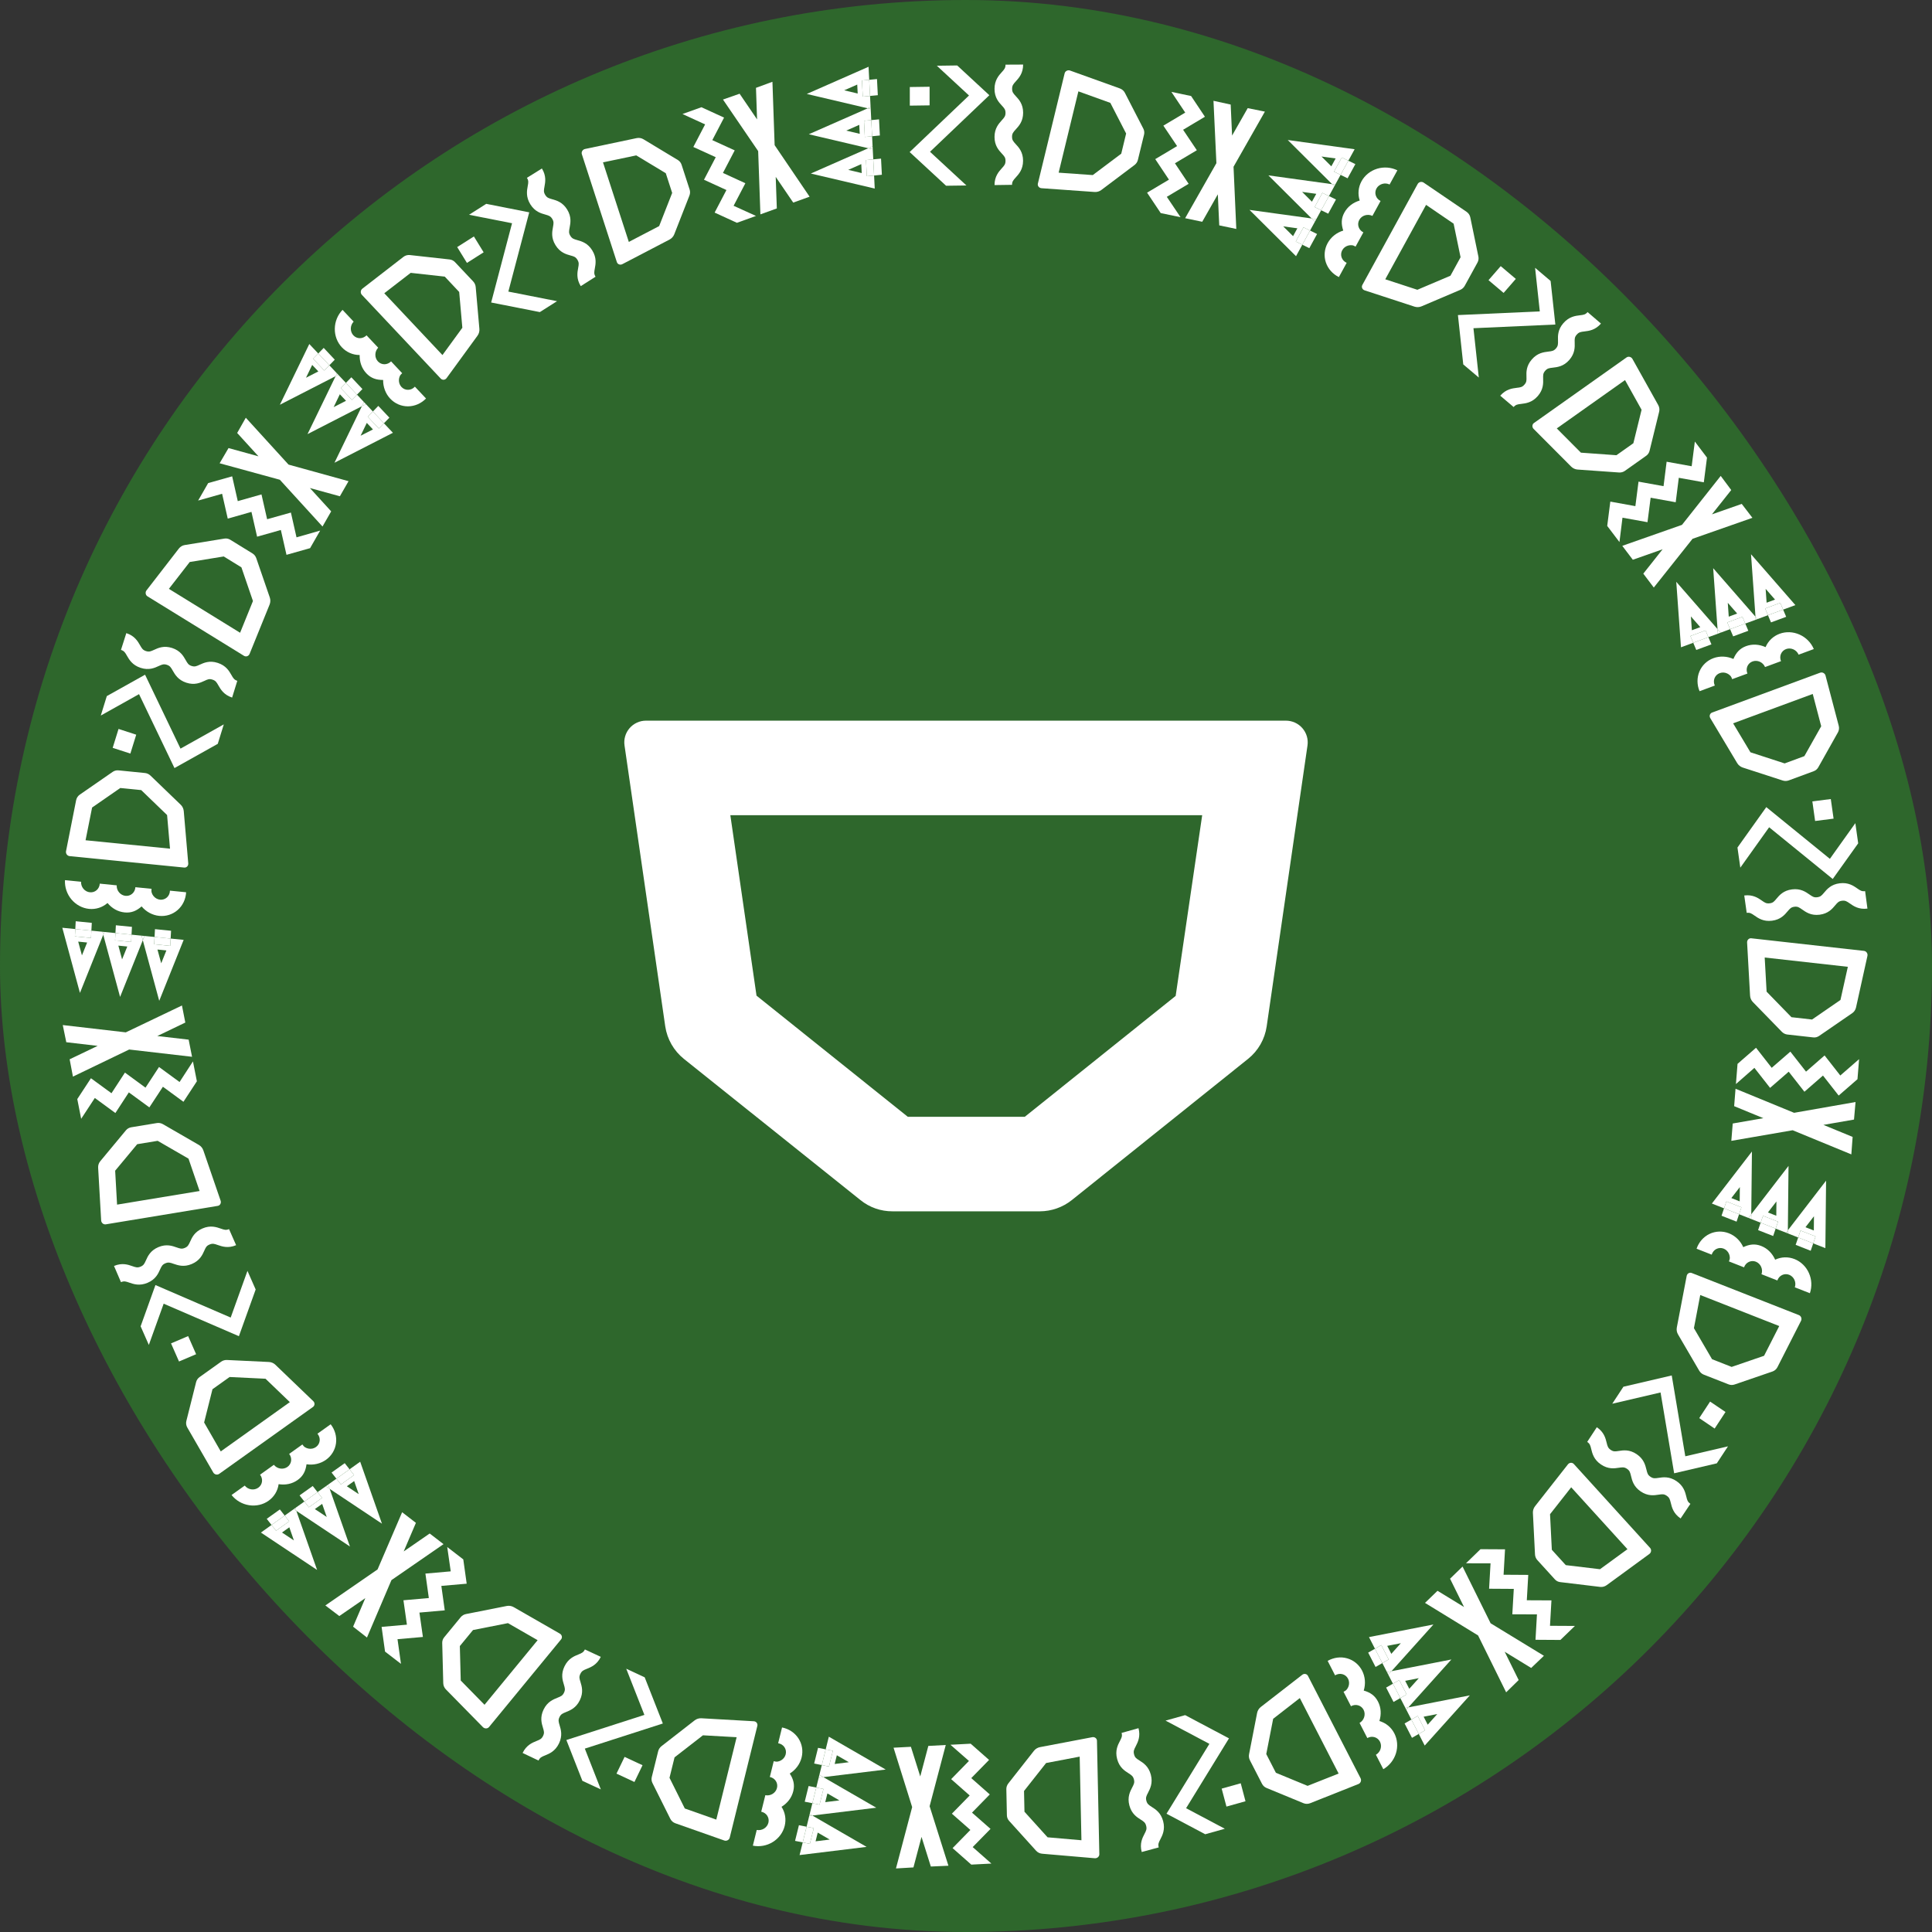 <?xml version="1.0" encoding="UTF-8"?> <svg xmlns="http://www.w3.org/2000/svg" width="84" height="84" viewBox="0 0 84 84" fill="none"><rect x="0" y="0" width="84" height="84" fill="#333333" stroke="none"/> <rect width="84" height="84" rx="42" fill="#2E672C"></rect> <path d="M43.015 4.14L41.617 2.846L40.732 2.858L42.131 4.152L39.55 6.611L41.134 8.076L42.019 8.064L40.435 6.599L43.015 4.14Z" fill="white"></path> <path d="M44.484 2.807C44.484 3.189 44.299 3.39 44.163 3.54C44.058 3.656 44.005 3.715 44.005 3.861C44.005 4.008 44.058 4.062 44.163 4.178C44.299 4.324 44.484 4.523 44.484 4.902C44.484 5.282 44.296 5.48 44.16 5.63C44.055 5.746 44.002 5.804 44.002 5.947C44.002 6.091 44.055 6.148 44.16 6.264C44.296 6.41 44.481 6.61 44.481 6.988C44.481 7.367 44.296 7.569 44.16 7.719C44.055 7.835 44.002 7.893 44.002 8.036L43.24 8.047C43.24 7.668 43.425 7.463 43.56 7.313C43.665 7.198 43.718 7.14 43.718 6.993C43.718 6.845 43.665 6.793 43.56 6.679C43.425 6.533 43.24 6.334 43.24 5.955C43.24 5.575 43.425 5.377 43.56 5.225C43.665 5.109 43.718 5.051 43.718 4.907C43.718 4.764 43.665 4.706 43.56 4.591C43.425 4.445 43.24 4.245 43.24 3.865C43.24 3.486 43.425 3.281 43.56 3.132C43.665 3.016 43.718 2.958 43.718 2.811L44.484 2.807Z" fill="white"></path> <path d="M39.557 3.784V4.593L40.417 4.581V3.772L39.557 3.784Z" fill="white"></path> <path d="M45.284 8.183L47.59 8.347C47.695 8.354 47.799 8.324 47.882 8.262L49.326 7.175C49.4 7.119 49.452 7.041 49.473 6.954L49.742 5.85C49.762 5.763 49.751 5.672 49.71 5.593L48.908 4.036C48.863 3.947 48.782 3.878 48.684 3.843L46.526 3.068C46.503 3.059 46.477 3.055 46.452 3.057C46.426 3.058 46.401 3.065 46.379 3.077C46.356 3.088 46.337 3.104 46.321 3.123C46.306 3.142 46.295 3.164 46.289 3.187L45.125 7.981C45.119 8.004 45.119 8.028 45.124 8.052C45.129 8.075 45.14 8.097 45.155 8.117C45.17 8.136 45.189 8.152 45.212 8.163C45.234 8.175 45.259 8.181 45.284 8.183ZM48.276 4.473L48.962 5.805L48.75 6.682L47.512 7.612L46.028 7.507L46.886 3.972L48.276 4.473Z" fill="white"></path> <path d="M51.68 7.992L51.084 7.099L52.036 6.532L51.439 5.642L52.388 5.076L51.787 4.175L50.93 3.995L51.532 4.896L50.581 5.463L51.178 6.352L50.228 6.918L50.824 7.811L49.873 8.377L50.466 9.264L51.328 9.444L50.731 8.558L51.68 7.992Z" fill="white"></path> <path d="M52.76 4.383L52.887 7.094L51.528 9.487L52.271 9.642L52.949 8.449L53.011 9.799L53.752 9.954L53.632 7.25L54.995 4.853L54.248 4.702L53.569 5.895L53.508 4.546L52.76 4.383Z" fill="white"></path> <path d="M59.332 12.624L61.502 13.333C61.601 13.365 61.71 13.36 61.806 13.319L63.484 12.605C63.571 12.569 63.642 12.505 63.685 12.425L64.239 11.414C64.282 11.334 64.296 11.244 64.278 11.156L63.926 9.45C63.906 9.352 63.847 9.266 63.762 9.208L61.898 7.94C61.878 7.926 61.854 7.916 61.829 7.912C61.804 7.907 61.779 7.908 61.754 7.913C61.73 7.919 61.706 7.93 61.686 7.945C61.666 7.959 61.65 7.978 61.638 8L59.233 12.389C59.221 12.41 59.215 12.434 59.213 12.458C59.212 12.482 59.216 12.506 59.225 12.528C59.235 12.55 59.249 12.57 59.267 12.587C59.286 12.603 59.308 12.616 59.332 12.624ZM63.201 9.725L63.503 11.185L63.063 11.988L61.624 12.599L60.229 12.143L62.003 8.907L63.201 9.725Z" fill="white"></path> <path d="M59.277 10.103L58.938 10.722C58.889 10.695 58.839 10.668 58.783 10.662C58.726 10.656 58.669 10.661 58.614 10.677C58.559 10.693 58.508 10.718 58.464 10.753C58.42 10.788 58.384 10.831 58.358 10.879C58.331 10.927 58.315 10.98 58.311 11.034C58.306 11.088 58.313 11.142 58.331 11.193C58.349 11.244 58.378 11.292 58.416 11.332C58.454 11.372 58.5 11.405 58.551 11.427L58.212 12.047C57.941 11.914 57.737 11.684 57.645 11.406C57.554 11.129 57.582 10.828 57.724 10.569C57.866 10.31 58.11 10.114 58.402 10.025C58.311 9.747 58.308 9.502 58.45 9.243C58.592 8.984 58.826 8.807 59.118 8.718C59.027 8.441 59.055 8.139 59.197 7.88C59.339 7.621 59.583 7.426 59.875 7.336C60.168 7.247 60.484 7.272 60.756 7.405L60.417 8.022C60.318 7.973 60.202 7.964 60.095 7.997C59.988 8.03 59.898 8.101 59.846 8.196C59.794 8.291 59.784 8.402 59.818 8.503C59.851 8.605 59.926 8.689 60.025 8.738L59.67 9.387C59.57 9.338 59.454 9.329 59.347 9.362C59.24 9.394 59.151 9.466 59.099 9.561C59.047 9.656 59.036 9.766 59.07 9.868C59.103 9.969 59.178 10.054 59.277 10.103Z" fill="white"></path> <path d="M57.495 8.385L57.158 9.001L57.443 9.141L57.781 8.525L57.495 8.385Z" fill="white"></path> <path d="M58.013 8.101L58.054 8.027L57.92 8.008L58.013 8.101Z" fill="white"></path> <path d="M57.17 9.639L57.232 9.527L57.029 9.499L57.17 9.639Z" fill="white"></path> <path d="M56.674 9.884L56.337 10.501L56.622 10.64L56.959 10.024L56.674 9.884Z" fill="white"></path> <path fill-rule="evenodd" clip-rule="evenodd" d="M56.407 9.926L56.22 10.268L55.793 9.842L56.407 9.926ZM56.349 11.139L56.622 10.64L56.927 10.79L57.264 10.174L56.959 10.024L57.17 9.639L57.029 9.499L57.232 9.527L57.443 9.141L57.748 9.291L58.086 8.674L57.781 8.525L58.013 8.101L57.92 8.008L58.054 8.027L58.286 7.603L58.591 7.752L58.929 7.136L58.624 6.987L58.897 6.489L55.989 6.087L57.92 8.008L55.147 7.625L57.029 9.499L54.325 9.125L56.349 11.139ZM58.624 6.987L58.339 6.847L58.001 7.463L58.286 7.603L58.624 6.987ZM57.781 8.525L57.495 8.385L57.158 9.001L57.443 9.141L57.781 8.525ZM56.959 10.024L56.622 10.64L56.337 10.501L56.674 9.884L56.959 10.024ZM57.229 8.427L57.041 8.769L56.614 8.343L57.229 8.427ZM57.884 7.231L58.071 6.889L57.457 6.805L57.884 7.231Z" fill="white"></path> <path d="M58.339 6.847L58.001 7.463L58.286 7.603L58.624 6.987L58.339 6.847Z" fill="white"></path> <path d="M67.624 14.11L67.418 12.216L66.743 11.644L66.948 13.539L63.388 13.699L63.62 15.844L64.296 16.415L64.063 14.27L67.624 14.11Z" fill="white"></path> <path d="M69.607 14.068C69.356 14.357 69.084 14.387 68.883 14.411C68.728 14.43 68.65 14.439 68.553 14.55C68.457 14.66 68.461 14.736 68.465 14.892C68.471 15.091 68.48 15.363 68.231 15.649C67.982 15.935 67.71 15.962 67.509 15.986C67.354 16.004 67.276 16.013 67.182 16.121C67.087 16.229 67.09 16.307 67.093 16.464C67.099 16.663 67.108 16.935 66.859 17.221C66.61 17.506 66.338 17.537 66.138 17.561C65.982 17.58 65.904 17.589 65.81 17.697L65.228 17.204C65.476 16.919 65.751 16.886 65.951 16.861C66.106 16.843 66.184 16.834 66.28 16.723C66.377 16.612 66.372 16.538 66.368 16.383C66.361 16.184 66.353 15.912 66.602 15.626C66.85 15.34 67.121 15.312 67.323 15.286C67.478 15.268 67.555 15.258 67.65 15.15C67.744 15.042 67.742 14.964 67.739 14.808C67.732 14.609 67.724 14.336 67.973 14.05C68.222 13.764 68.496 13.731 68.697 13.707C68.852 13.689 68.929 13.68 69.026 13.569L69.607 14.068Z" fill="white"></path> <path d="M65.249 11.571L64.718 12.181L65.374 12.736L65.905 12.126L65.249 11.571Z" fill="white"></path> <path d="M66.68 18.649L68.312 20.287C68.386 20.361 68.485 20.407 68.588 20.415L70.391 20.543C70.483 20.549 70.574 20.525 70.647 20.473L71.574 19.816C71.647 19.764 71.698 19.689 71.72 19.601L72.137 17.901C72.161 17.804 72.146 17.699 72.095 17.608L70.976 15.606C70.964 15.584 70.947 15.565 70.927 15.549C70.906 15.534 70.883 15.523 70.859 15.516C70.835 15.51 70.809 15.509 70.785 15.513C70.761 15.518 70.738 15.527 70.719 15.541L66.693 18.392C66.673 18.406 66.657 18.424 66.646 18.445C66.634 18.466 66.628 18.49 66.627 18.514C66.625 18.539 66.629 18.563 66.639 18.587C66.648 18.61 66.662 18.631 66.68 18.649ZM71.373 17.816L71.016 19.271L70.28 19.792L68.735 19.681L67.686 18.627L70.653 16.525L71.373 17.816Z" fill="white"></path> <path d="M71.63 22.704L71.767 21.64L72.857 21.837L72.991 20.774L74.079 20.97L74.217 19.896L73.689 19.198L73.551 20.272L72.462 20.075L72.328 21.138L71.24 20.941L71.103 22.006L70.014 21.809L69.879 22.866L70.411 23.568L70.543 22.508L71.63 22.704Z" fill="white"></path> <path d="M74.814 20.692L73.13 22.82L70.534 23.732L70.992 24.337L72.287 23.882L71.448 24.941L71.904 25.545L73.589 23.426L76.192 22.514L75.728 21.909L74.432 22.363L75.271 21.306L74.814 20.692Z" fill="white"></path> <path d="M74.36 31.222L75.532 33.182C75.586 33.271 75.671 33.338 75.77 33.371L77.505 33.934C77.594 33.964 77.689 33.962 77.774 33.93L78.856 33.531C78.941 33.5 79.011 33.44 79.055 33.363L79.909 31.844C79.958 31.758 79.971 31.654 79.945 31.555L79.371 29.374C79.365 29.35 79.354 29.327 79.338 29.307C79.322 29.288 79.303 29.271 79.28 29.259C79.258 29.247 79.234 29.24 79.209 29.238C79.184 29.236 79.159 29.24 79.136 29.248L74.44 30.98C74.417 30.988 74.397 31.002 74.38 31.019C74.363 31.036 74.351 31.057 74.343 31.08C74.335 31.103 74.333 31.128 74.336 31.152C74.339 31.176 74.347 31.2 74.36 31.222ZM79.183 31.576L78.451 32.875L77.593 33.192L76.106 32.708L75.353 31.449L78.815 30.172L79.183 31.576Z" fill="white"></path> <path d="M75.975 29.285L75.312 29.529C75.293 29.476 75.273 29.424 75.234 29.382C75.195 29.34 75.149 29.306 75.097 29.282C75.046 29.258 74.99 29.244 74.934 29.241C74.879 29.239 74.823 29.247 74.771 29.266C74.72 29.285 74.673 29.314 74.634 29.352C74.595 29.39 74.565 29.436 74.545 29.486C74.525 29.537 74.516 29.591 74.518 29.646C74.52 29.701 74.534 29.756 74.557 29.807L73.894 30.052C73.777 29.773 73.775 29.465 73.888 29.196C74.001 28.927 74.22 28.718 74.497 28.616C74.774 28.514 75.087 28.527 75.366 28.651C75.479 28.382 75.638 28.196 75.915 28.093C76.192 27.991 76.485 28.011 76.764 28.136C76.877 27.867 77.096 27.658 77.373 27.556C77.65 27.453 77.963 27.466 78.242 27.591C78.521 27.715 78.744 27.942 78.861 28.22L78.201 28.464C78.158 28.362 78.076 28.279 77.974 28.233C77.872 28.187 77.757 28.183 77.656 28.22C77.554 28.258 77.474 28.334 77.432 28.433C77.391 28.531 77.392 28.644 77.435 28.746L76.741 29.002C76.698 28.9 76.616 28.817 76.514 28.771C76.412 28.726 76.297 28.721 76.195 28.759C76.094 28.796 76.014 28.872 75.972 28.971C75.931 29.07 75.932 29.183 75.975 29.285Z" fill="white"></path> <path d="M75.758 26.819L75.099 27.062L75.222 27.355L75.882 27.112L75.758 26.819Z" fill="white"></path> <path d="M76.336 26.945L76.415 26.916L76.326 26.814L76.336 26.945Z" fill="white"></path> <path d="M74.69 27.552L74.81 27.507L74.676 27.353L74.69 27.552Z" fill="white"></path> <path d="M74.154 27.411L73.495 27.654L73.619 27.947L74.278 27.703L74.154 27.411Z" fill="white"></path> <path fill-rule="evenodd" clip-rule="evenodd" d="M73.925 27.267L73.56 27.402L73.517 26.801L73.925 27.267ZM73.086 28.143L73.619 27.947L73.751 28.259L74.41 28.016L74.278 27.703L74.69 27.552L74.676 27.353L74.81 27.507L75.222 27.355L75.355 27.668L76.014 27.425L75.882 27.112L76.336 26.945L76.326 26.814L76.415 26.916L76.868 26.748L77 27.061L77.66 26.818L77.528 26.505L78.06 26.309L76.131 24.097L76.326 26.814L74.486 24.704L74.676 27.353L72.881 25.296L73.086 28.143ZM77.528 26.505L77.404 26.212L76.745 26.456L76.868 26.748L77.528 26.505ZM75.882 27.112L75.758 26.819L75.099 27.062L75.222 27.355L75.882 27.112ZM74.278 27.703L73.619 27.947L73.495 27.654L74.154 27.411L74.278 27.703ZM75.529 26.676L75.163 26.811L75.121 26.209L75.529 26.676ZM76.809 26.204L77.175 26.069L76.767 25.602L76.809 26.204Z" fill="white"></path> <path d="M77.404 26.212L76.745 26.456L76.868 26.748L77.528 26.505L77.404 26.212Z" fill="white"></path> <path d="M79.684 38.217L80.791 36.666L80.667 35.789L79.56 37.341L76.795 35.092L75.542 36.849L75.666 37.724L76.919 35.968L79.684 38.217Z" fill="white"></path> <path d="M81.193 39.504C80.814 39.553 80.59 39.395 80.425 39.279C80.296 39.19 80.232 39.145 80.086 39.163C79.941 39.182 79.894 39.241 79.792 39.36C79.665 39.513 79.49 39.722 79.114 39.77C78.738 39.818 78.517 39.657 78.351 39.541C78.223 39.451 78.159 39.406 78.017 39.424C77.874 39.443 77.824 39.502 77.723 39.621C77.595 39.774 77.42 39.983 77.044 40.031C76.669 40.079 76.445 39.921 76.279 39.805C76.151 39.716 76.087 39.671 75.944 39.689L75.837 38.934C76.213 38.886 76.44 39.043 76.606 39.159C76.733 39.248 76.798 39.293 76.944 39.274C77.09 39.256 77.135 39.197 77.235 39.078C77.362 38.926 77.537 38.717 77.913 38.669C78.289 38.621 78.51 38.779 78.677 38.895C78.806 38.984 78.87 39.029 79.012 39.01C79.155 38.992 79.205 38.933 79.306 38.814C79.434 38.661 79.609 38.452 79.985 38.404C80.362 38.356 80.588 38.514 80.754 38.63C80.882 38.719 80.946 38.764 81.092 38.745L81.193 39.504Z" fill="white"></path> <path d="M79.6 34.741L78.798 34.843L78.918 35.695L79.721 35.593L79.6 34.741Z" fill="white"></path> <path d="M75.961 40.979L76.09 43.287C76.096 43.392 76.139 43.492 76.211 43.566L77.472 44.861C77.537 44.927 77.621 44.969 77.71 44.979L78.84 45.105C78.928 45.115 79.017 45.092 79.091 45.041L80.533 44.049C80.616 43.993 80.674 43.904 80.697 43.802L81.192 41.564C81.198 41.539 81.198 41.513 81.194 41.488C81.189 41.463 81.179 41.44 81.165 41.419C81.151 41.398 81.133 41.38 81.112 41.367C81.091 41.354 81.068 41.346 81.044 41.343L76.141 40.795C76.118 40.792 76.094 40.795 76.071 40.803C76.048 40.812 76.028 40.825 76.011 40.842C75.993 40.86 75.98 40.881 75.972 40.904C75.963 40.928 75.959 40.953 75.961 40.979ZM80.02 43.477L78.785 44.327L77.889 44.226L76.809 43.116L76.726 41.631L80.341 42.035L80.02 43.477Z" fill="white"></path> <path d="M76.96 47.299L77.77 46.595L78.453 47.467L79.26 46.763L79.942 47.633L80.76 46.922L80.83 46.05L80.013 46.761L79.33 45.889L78.523 46.593L77.841 45.723L77.031 46.427L76.349 45.555L75.545 46.255L75.475 47.133L76.278 46.429L76.96 47.299Z" fill="white"></path> <path d="M80.676 47.914L78.004 48.383L75.458 47.337L75.398 48.094L76.667 48.616L75.336 48.848L75.275 49.602L77.942 49.141L80.493 50.191L80.549 49.431L79.279 48.908L80.609 48.677L80.676 47.914Z" fill="white"></path> <path d="M73.334 55.475L72.905 57.718C72.886 57.82 72.904 57.927 72.957 58.017L73.877 59.592C73.924 59.673 73.996 59.736 74.081 59.769L75.155 60.19C75.239 60.223 75.331 60.225 75.415 60.196L77.063 59.631C77.157 59.599 77.236 59.53 77.282 59.438L78.305 57.428C78.316 57.406 78.323 57.382 78.324 57.357C78.325 57.331 78.322 57.306 78.313 57.282C78.304 57.258 78.29 57.237 78.273 57.219C78.256 57.201 78.235 57.187 78.212 57.178L73.554 55.348C73.531 55.339 73.507 55.335 73.483 55.337C73.459 55.339 73.436 55.346 73.415 55.358C73.394 55.37 73.376 55.387 73.362 55.407C73.348 55.427 73.338 55.45 73.334 55.475ZM76.699 58.947L75.289 59.431L74.437 59.096L73.649 57.746L73.924 56.305L77.358 57.654L76.699 58.947Z" fill="white"></path> <path d="M75.828 55.102L75.171 54.844C75.191 54.792 75.211 54.74 75.21 54.683C75.209 54.626 75.196 54.569 75.174 54.517C75.152 54.465 75.119 54.418 75.079 54.378C75.04 54.339 74.993 54.308 74.941 54.288C74.89 54.268 74.836 54.259 74.782 54.261C74.728 54.264 74.675 54.278 74.626 54.302C74.578 54.326 74.534 54.361 74.499 54.404C74.464 54.446 74.438 54.496 74.422 54.55L73.764 54.292C73.862 54.006 74.064 53.774 74.328 53.648C74.591 53.523 74.894 53.513 75.169 53.621C75.444 53.729 75.669 53.946 75.794 54.224C76.058 54.099 76.3 54.065 76.575 54.173C76.85 54.281 77.055 54.491 77.181 54.769C77.444 54.644 77.747 54.634 78.022 54.742C78.297 54.85 78.522 55.067 78.647 55.346C78.773 55.624 78.788 55.941 78.691 56.227L78.036 55.97C78.072 55.865 78.066 55.749 78.02 55.647C77.974 55.545 77.891 55.465 77.791 55.426C77.69 55.386 77.579 55.39 77.483 55.436C77.386 55.482 77.312 55.567 77.276 55.672L76.587 55.401C76.623 55.296 76.617 55.18 76.571 55.078C76.525 54.976 76.443 54.896 76.342 54.856C76.242 54.817 76.131 54.821 76.034 54.867C75.938 54.913 75.863 54.998 75.828 55.102Z" fill="white"></path> <path d="M77.306 53.117L76.652 52.861L76.549 53.161L77.203 53.418L77.306 53.117Z" fill="white"></path> <path d="M77.653 53.595L77.732 53.626L77.733 53.492L77.653 53.595Z" fill="white"></path> <path d="M76.021 52.954L76.14 53.001L76.142 52.796L76.021 52.954Z" fill="white"></path> <path d="M75.715 52.492L75.061 52.236L74.958 52.536L75.612 52.793L75.715 52.492Z" fill="white"></path> <path fill-rule="evenodd" clip-rule="evenodd" d="M75.639 52.233L75.276 52.09L75.645 51.613L75.639 52.233ZM74.429 52.328L74.958 52.536L74.849 52.858L75.503 53.115L75.612 52.793L76.021 52.954L76.142 52.796L76.14 53.001L76.549 53.161L76.439 53.483L77.094 53.74L77.203 53.418L77.653 53.595L77.733 53.492L77.732 53.626L78.182 53.803L78.072 54.124L78.726 54.381L78.836 54.06L79.364 54.267L79.395 51.333L77.733 53.492L77.762 50.691L76.142 52.796L76.171 50.066L74.429 52.328ZM78.836 54.06L78.938 53.759L78.284 53.502L78.182 53.803L78.836 54.06ZM77.203 53.418L77.306 53.117L76.652 52.861L76.549 53.161L77.203 53.418ZM75.612 52.793L74.958 52.536L75.061 52.236L75.715 52.492L75.612 52.793ZM77.23 52.858L76.867 52.715L77.236 52.238L77.23 52.858ZM78.499 53.357L78.862 53.499L78.868 52.88L78.499 53.357Z" fill="white"></path> <path d="M78.938 53.759L78.284 53.502L78.182 53.803L78.836 54.06L78.938 53.759Z" fill="white"></path> <path d="M72.789 64.056L74.644 63.623L75.13 62.884L73.274 63.317L72.684 59.802L70.583 60.293L70.098 61.032L72.198 60.542L72.789 64.056Z" fill="white"></path> <path d="M73.07 66.02C72.754 65.805 72.691 65.539 72.643 65.343C72.605 65.191 72.587 65.115 72.465 65.032C72.344 64.95 72.269 64.964 72.115 64.986C71.918 65.016 71.649 65.058 71.335 64.846C71.021 64.633 70.961 64.366 70.913 64.17C70.876 64.018 70.858 63.942 70.739 63.861C70.62 63.781 70.543 63.793 70.388 63.815C70.192 63.845 69.922 63.886 69.609 63.674C69.295 63.462 69.231 63.196 69.183 62.999C69.146 62.847 69.127 62.771 69.009 62.691L69.427 62.053C69.741 62.265 69.807 62.533 69.855 62.73C69.892 62.881 69.911 62.957 70.033 63.04C70.155 63.122 70.228 63.108 70.38 63.085C70.577 63.054 70.846 63.013 71.16 63.225C71.474 63.438 71.535 63.703 71.585 63.9C71.622 64.052 71.641 64.128 71.76 64.208C71.879 64.289 71.956 64.278 72.11 64.255C72.307 64.225 72.577 64.184 72.891 64.396C73.205 64.609 73.271 64.877 73.319 65.073C73.355 65.225 73.374 65.3 73.496 65.383L73.07 66.02Z" fill="white"></path> <path d="M75.022 61.391L74.352 60.938L73.88 61.657L74.55 62.111L75.022 61.391Z" fill="white"></path> <path d="M68.169 63.67L66.741 65.488C66.676 65.571 66.643 65.674 66.648 65.778L66.739 67.582C66.744 67.675 66.779 67.762 66.839 67.828L67.604 68.669C67.664 68.735 67.745 68.777 67.834 68.787L69.573 68.996C69.672 69.008 69.775 68.98 69.859 68.918L71.71 67.565C71.73 67.55 71.747 67.531 71.76 67.51C71.773 67.488 71.782 67.463 71.785 67.438C71.788 67.413 71.786 67.388 71.779 67.365C71.772 67.341 71.76 67.32 71.744 67.302L68.426 63.651C68.409 63.634 68.389 63.62 68.367 63.611C68.345 63.602 68.321 63.599 68.296 63.6C68.272 63.602 68.248 63.609 68.226 63.621C68.204 63.633 68.185 63.65 68.169 63.67ZM69.565 68.227L68.077 68.049L67.471 67.382L67.393 65.835L68.313 64.665L70.759 67.356L69.565 68.227Z" fill="white"></path> <path d="M64.743 69.075L65.817 69.082L65.753 70.187L66.824 70.191L66.761 71.295L67.844 71.302L68.474 70.693L67.391 70.687L67.454 69.582L66.383 69.577L66.446 68.474L65.373 68.467L65.436 67.362L64.37 67.356L63.738 67.969L64.806 67.971L64.743 69.075Z" fill="white"></path> <path d="M67.127 71.991L64.81 70.578L63.59 68.111L63.046 68.639L63.654 69.87L62.501 69.165L61.957 69.691L64.264 71.106L65.485 73.579L66.029 73.046L65.421 71.815L66.573 72.52L67.127 71.991Z" fill="white"></path> <path d="M56.62 72.817L54.816 74.217C54.734 74.281 54.677 74.374 54.657 74.476L54.308 76.266C54.289 76.358 54.302 76.453 54.344 76.534L54.871 77.559C54.913 77.639 54.981 77.702 55.063 77.736L56.673 78.4C56.766 78.438 56.87 78.438 56.965 78.4L59.061 77.567C59.084 77.558 59.105 77.544 59.123 77.526C59.14 77.508 59.154 77.486 59.163 77.463C59.172 77.439 59.176 77.414 59.175 77.389C59.174 77.364 59.168 77.34 59.157 77.318L56.869 72.867C56.858 72.845 56.842 72.826 56.823 72.811C56.804 72.797 56.782 72.787 56.758 72.782C56.734 72.777 56.71 72.778 56.686 72.784C56.662 72.79 56.639 72.801 56.62 72.817ZM56.852 77.646L55.474 77.078L55.055 76.264L55.355 74.73L56.514 73.829L58.201 77.111L56.852 77.646Z" fill="white"></path> <path d="M58.738 74.184L58.415 73.556C58.465 73.531 58.515 73.504 58.551 73.461C58.588 73.418 58.616 73.367 58.634 73.313C58.651 73.259 58.659 73.202 58.655 73.147C58.651 73.091 58.636 73.037 58.611 72.988C58.585 72.939 58.551 72.896 58.508 72.862C58.466 72.828 58.417 72.803 58.365 72.79C58.312 72.776 58.257 72.773 58.202 72.782C58.148 72.791 58.095 72.811 58.047 72.841L57.724 72.212C57.987 72.062 58.292 72.022 58.573 72.102C58.853 72.181 59.087 72.374 59.222 72.637C59.357 72.899 59.383 73.211 59.293 73.503C59.574 73.583 59.778 73.718 59.913 73.981C60.048 74.244 60.064 74.536 59.974 74.828C60.255 74.908 60.488 75.1 60.623 75.363C60.758 75.626 60.784 75.938 60.694 76.23C60.604 76.522 60.406 76.77 60.144 76.921L59.822 76.294C59.918 76.239 59.991 76.148 60.024 76.041C60.057 75.934 60.047 75.82 59.998 75.724C59.948 75.628 59.863 75.557 59.76 75.528C59.657 75.499 59.545 75.513 59.449 75.568L59.111 74.91C59.207 74.855 59.279 74.764 59.312 74.657C59.345 74.55 59.336 74.436 59.287 74.34C59.237 74.243 59.151 74.173 59.049 74.144C58.946 74.115 58.834 74.129 58.738 74.184Z" fill="white"></path> <path d="M61.159 73.671L60.837 73.046L60.562 73.204L60.883 73.829L61.159 73.671Z" fill="white"></path> <path d="M61.104 74.259L61.143 74.334L61.233 74.234L61.104 74.259Z" fill="white"></path> <path d="M60.303 72.699L60.361 72.813L60.498 72.661L60.303 72.699Z" fill="white"></path> <path d="M60.377 72.15L60.056 71.526L59.781 71.684L60.102 72.308L60.377 72.15Z" fill="white"></path> <path fill-rule="evenodd" clip-rule="evenodd" d="M60.492 71.906L60.314 71.559L60.906 71.444L60.492 71.906ZM59.521 71.178L59.781 71.684L59.486 71.853L59.807 72.477L60.102 72.308L60.303 72.699L60.498 72.661L60.361 72.813L60.562 73.204L60.267 73.373L60.588 73.998L60.883 73.829L61.104 74.259L61.233 74.234L61.143 74.334L61.364 74.764L61.069 74.933L61.39 75.558L61.685 75.389L61.944 75.894L63.906 73.711L61.233 74.234L63.104 72.151L60.498 72.661L62.323 70.63L59.521 71.178ZM61.685 75.389L61.961 75.231L61.639 74.606L61.364 74.764L61.685 75.389ZM60.883 73.829L61.159 73.671L60.837 73.046L60.562 73.204L60.883 73.829ZM60.102 72.308L59.781 71.684L60.056 71.526L60.377 72.15L60.102 72.308ZM61.273 73.426L61.095 73.079L61.687 72.964L61.273 73.426ZM61.897 74.639L62.075 74.986L62.489 74.524L61.897 74.639Z" fill="white"></path> <path d="M61.961 75.231L61.639 74.606L61.364 74.764L61.685 75.389L61.961 75.231Z" fill="white"></path> <path d="M50.718 78.857L52.401 79.75L53.253 79.511L51.569 78.618L53.434 75.581L51.528 74.571L50.676 74.809L52.582 75.82L50.718 78.857Z" fill="white"></path> <path d="M49.64 80.522C49.542 80.153 49.669 79.91 49.762 79.731C49.834 79.592 49.87 79.522 49.832 79.38C49.795 79.239 49.73 79.2 49.599 79.115C49.43 79.008 49.2 78.863 49.103 78.496C49.006 78.13 49.136 77.89 49.229 77.71C49.301 77.572 49.337 77.502 49.3 77.363C49.264 77.225 49.198 77.183 49.067 77.098C48.898 76.991 48.668 76.845 48.571 76.479C48.474 76.113 48.601 75.871 48.694 75.691C48.766 75.552 48.802 75.482 48.765 75.344L49.5 75.138C49.597 75.504 49.47 75.75 49.378 75.929C49.306 76.068 49.27 76.137 49.308 76.28C49.346 76.422 49.41 76.46 49.54 76.542C49.709 76.649 49.939 76.794 50.036 77.161C50.133 77.527 50.005 77.767 49.913 77.948C49.841 78.087 49.805 78.157 49.842 78.296C49.879 78.434 49.944 78.476 50.075 78.561C50.244 78.668 50.474 78.814 50.571 79.18C50.668 79.547 50.542 79.792 50.449 79.972C50.377 80.11 50.341 80.18 50.379 80.322L49.64 80.522Z" fill="white"></path> <path d="M54.152 78.315L53.945 77.534L53.116 77.766L53.324 78.547L54.152 78.315Z" fill="white"></path> <path d="M47.489 75.53L45.218 75.962C45.114 75.982 45.021 76.038 44.957 76.119L43.84 77.54C43.783 77.613 43.752 77.702 43.754 77.791L43.778 78.927C43.78 79.017 43.814 79.102 43.874 79.168L45.048 80.467C45.115 80.542 45.21 80.588 45.314 80.597L47.598 80.793C47.623 80.795 47.649 80.792 47.673 80.784C47.697 80.776 47.72 80.764 47.739 80.747C47.757 80.73 47.772 80.71 47.782 80.688C47.793 80.665 47.798 80.641 47.797 80.617L47.694 75.685C47.694 75.661 47.688 75.637 47.677 75.616C47.666 75.595 47.65 75.576 47.631 75.561C47.611 75.547 47.588 75.536 47.564 75.531C47.539 75.525 47.514 75.525 47.489 75.53ZM45.547 79.883L44.542 78.771L44.523 77.869L45.482 76.653L46.943 76.375L47.019 80.011L45.547 79.883Z" fill="white"></path> <path d="M41.355 77.354L42.16 78.064L41.386 78.856L42.19 79.563L41.417 80.353L42.23 81.07L43.104 81.025L42.291 80.308L43.066 79.517L42.261 78.81L43.034 78.019L42.229 77.309L43.003 76.518L42.203 75.813L41.324 75.859L42.128 76.563L41.355 77.354Z" fill="white"></path> <path d="M41.236 81.119L40.418 78.531L41.12 75.869L40.362 75.91L40.011 77.237L39.605 75.948L38.85 75.987L39.659 78.57L38.955 81.237L39.715 81.192L40.066 79.865L40.471 81.153L41.236 81.119Z" fill="white"></path> <path d="M32.773 74.837L30.492 74.707C30.389 74.702 30.285 74.734 30.203 74.798L28.763 75.918C28.689 75.975 28.636 76.055 28.615 76.144L28.338 77.263C28.317 77.351 28.327 77.442 28.367 77.522L29.145 79.081C29.189 79.17 29.267 79.239 29.364 79.273L31.491 80.022C31.515 80.03 31.54 80.033 31.565 80.031C31.59 80.029 31.615 80.022 31.637 80.01C31.66 79.998 31.679 79.982 31.695 79.963C31.71 79.943 31.722 79.921 31.727 79.897L32.928 75.038C32.934 75.014 32.934 74.99 32.929 74.966C32.924 74.943 32.914 74.921 32.9 74.902C32.885 74.882 32.866 74.867 32.844 74.856C32.822 74.844 32.798 74.838 32.773 74.837ZM29.774 78.63L29.109 77.296L29.328 76.407L30.563 75.448L32.028 75.531L31.143 79.113L29.774 78.63Z" fill="white"></path> <path d="M33.471 77.26L33.64 76.574C33.695 76.587 33.749 76.6 33.805 76.592C33.861 76.583 33.916 76.564 33.965 76.534C34.014 76.505 34.056 76.467 34.09 76.422C34.124 76.378 34.148 76.327 34.161 76.274C34.174 76.22 34.176 76.165 34.167 76.112C34.157 76.058 34.136 76.008 34.106 75.963C34.075 75.918 34.035 75.88 33.988 75.851C33.941 75.822 33.889 75.802 33.833 75.793L34.002 75.107C34.299 75.166 34.555 75.337 34.714 75.581C34.874 75.826 34.924 76.124 34.853 76.411C34.782 76.698 34.596 76.95 34.337 77.111C34.496 77.355 34.561 77.591 34.49 77.878C34.419 78.165 34.239 78.396 33.979 78.557C34.139 78.802 34.188 79.1 34.117 79.387C34.047 79.674 33.861 79.925 33.601 80.087C33.342 80.248 33.029 80.305 32.733 80.246L32.902 79.563C33.01 79.584 33.125 79.563 33.22 79.504C33.315 79.445 33.383 79.353 33.409 79.248C33.435 79.143 33.417 79.034 33.358 78.944C33.3 78.854 33.206 78.792 33.097 78.77L33.275 78.052C33.383 78.074 33.498 78.053 33.593 77.994C33.688 77.935 33.756 77.842 33.782 77.737C33.808 77.632 33.79 77.523 33.731 77.433C33.673 77.344 33.579 77.281 33.471 77.26Z" fill="white"></path> <path d="M35.633 78.463L35.802 77.781L35.49 77.719L35.321 78.401L35.633 78.463Z" fill="white"></path> <path d="M35.205 78.871L35.185 78.953L35.319 78.936L35.205 78.871Z" fill="white"></path> <path d="M35.626 77.168L35.595 77.292L35.798 77.267L35.626 77.168Z" fill="white"></path> <path d="M36.043 76.804L36.212 76.121L35.9 76.059L35.731 76.742L36.043 76.804Z" fill="white"></path> <path fill-rule="evenodd" clip-rule="evenodd" d="M36.29 76.695L36.384 76.316L36.906 76.618L36.29 76.695ZM36.036 75.508L35.9 76.059L35.567 75.993L35.398 76.675L35.731 76.742L35.626 77.168L35.798 77.267L35.595 77.292L35.49 77.719L35.157 77.653L34.988 78.335L35.321 78.401L35.205 78.871L35.319 78.936L35.185 78.953L35.069 79.422L34.736 79.356L34.568 80.038L34.901 80.104L34.764 80.655L37.678 80.299L35.319 78.936L38.098 78.596L35.798 77.267L38.508 76.936L36.036 75.508ZM34.901 80.104L35.212 80.166L35.381 79.484L35.069 79.422L34.901 80.104ZM35.321 78.401L35.633 78.463L35.802 77.781L35.49 77.719L35.321 78.401ZM35.731 76.742L35.9 76.059L36.212 76.121L36.043 76.804L35.731 76.742ZM35.88 78.354L35.974 77.975L36.495 78.278L35.88 78.354ZM35.553 79.678L35.46 80.057L36.075 79.981L35.553 79.678Z" fill="white"></path> <path d="M35.212 80.166L35.381 79.484L35.069 79.422L34.901 80.104L35.212 80.166Z" fill="white"></path> <path d="M24.625 75.653L25.321 77.427L26.123 77.8L25.427 76.027L28.819 74.935L28.03 72.927L27.228 72.553L28.017 74.561L24.625 75.653Z" fill="white"></path> <path d="M22.722 76.216C22.889 75.871 23.143 75.77 23.33 75.694C23.475 75.635 23.548 75.606 23.612 75.474C23.676 75.342 23.651 75.27 23.607 75.12C23.549 74.93 23.469 74.67 23.634 74.328C23.799 73.987 24.054 73.889 24.241 73.813C24.386 73.755 24.459 73.726 24.521 73.597C24.584 73.467 24.561 73.393 24.517 73.243C24.458 73.052 24.378 72.792 24.543 72.451C24.708 72.11 24.962 72.008 25.149 71.933C25.294 71.874 25.367 71.844 25.43 71.715L26.121 72.037C25.957 72.378 25.701 72.483 25.513 72.558C25.369 72.617 25.296 72.646 25.232 72.779C25.168 72.912 25.192 72.982 25.238 73.129C25.296 73.32 25.376 73.58 25.211 73.921C25.047 74.263 24.793 74.362 24.605 74.439C24.46 74.498 24.388 74.528 24.326 74.657C24.263 74.786 24.285 74.86 24.33 75.01C24.388 75.201 24.468 75.461 24.303 75.803C24.138 76.144 23.883 76.248 23.695 76.324C23.55 76.382 23.478 76.412 23.414 76.545L22.722 76.216Z" fill="white"></path> <path d="M27.584 77.478L27.936 76.749L27.156 76.386L26.804 77.114L27.584 77.478Z" fill="white"></path> <path d="M24.339 71.026L22.334 69.875C22.243 69.823 22.136 69.805 22.034 69.825L20.261 70.176C20.17 70.194 20.09 70.242 20.032 70.311L19.311 71.189C19.254 71.258 19.225 71.344 19.227 71.434L19.272 73.184C19.275 73.285 19.317 73.382 19.39 73.456L20.996 75.092C21.014 75.11 21.035 75.125 21.059 75.134C21.082 75.144 21.108 75.149 21.133 75.148C21.158 75.148 21.183 75.142 21.205 75.132C21.227 75.121 21.247 75.106 21.262 75.088L24.395 71.277C24.41 71.259 24.421 71.237 24.426 71.213C24.432 71.19 24.432 71.166 24.427 71.142C24.421 71.118 24.411 71.095 24.396 71.075C24.381 71.055 24.361 71.038 24.339 71.026ZM20.032 73.066L19.993 71.568L20.566 70.871L22.085 70.571L23.375 71.312L21.066 74.121L20.032 73.066Z" fill="white"></path> <path d="M18.496 68.417L18.645 69.48L17.541 69.577L17.692 70.638L16.591 70.734L16.741 71.808L17.434 72.342L17.283 71.269L18.387 71.172L18.236 70.112L19.337 70.015L19.189 68.952L20.291 68.856L20.143 67.8L19.445 67.262L19.597 68.32L18.496 68.417Z" fill="white"></path> <path d="M15.955 71.197L17.019 68.701L19.284 67.137L18.682 66.674L17.552 67.454L18.083 66.211L17.484 65.749L16.416 68.236L14.146 69.802L14.753 70.263L15.883 69.484L15.352 70.725L15.955 71.197Z" fill="white"></path> <path d="M13.62 60.919L11.973 59.337C11.898 59.265 11.798 59.222 11.694 59.217L9.872 59.13C9.778 59.125 9.687 59.152 9.613 59.205L8.674 59.875C8.601 59.928 8.549 60.004 8.527 60.09L8.103 61.779C8.078 61.876 8.093 61.98 8.145 62.069L9.272 64.021C9.284 64.043 9.301 64.062 9.322 64.076C9.342 64.091 9.365 64.102 9.39 64.108C9.415 64.113 9.44 64.114 9.465 64.109C9.489 64.104 9.512 64.094 9.532 64.08L13.606 61.173C13.626 61.159 13.643 61.141 13.654 61.12C13.666 61.099 13.672 61.075 13.674 61.051C13.675 61.027 13.671 61.003 13.662 60.98C13.652 60.957 13.638 60.937 13.62 60.919ZM8.875 61.847L9.238 60.401L9.983 59.87L11.544 59.945L12.602 60.962L9.598 63.105L8.875 61.847Z" fill="white"></path> <path d="M12.572 63.213L13.147 62.803C13.18 62.849 13.213 62.894 13.261 62.924C13.31 62.954 13.363 62.974 13.419 62.984C13.476 62.994 13.533 62.993 13.587 62.981C13.642 62.969 13.693 62.946 13.738 62.914C13.783 62.882 13.82 62.842 13.848 62.795C13.875 62.748 13.893 62.696 13.899 62.642C13.905 62.588 13.899 62.533 13.883 62.481C13.866 62.428 13.839 62.379 13.802 62.336L14.377 61.925C14.564 62.163 14.647 62.459 14.609 62.749C14.571 63.038 14.414 63.297 14.174 63.469C13.933 63.64 13.629 63.71 13.327 63.664C13.288 63.953 13.184 64.175 12.944 64.346C12.703 64.518 12.416 64.576 12.114 64.529C12.076 64.819 11.919 65.078 11.678 65.249C11.438 65.421 11.133 65.491 10.831 65.444C10.529 65.397 10.255 65.238 10.068 65L10.641 64.591C10.71 64.678 10.81 64.737 10.921 64.754C11.031 64.771 11.143 64.745 11.231 64.682C11.319 64.62 11.377 64.525 11.391 64.418C11.405 64.312 11.374 64.204 11.306 64.117L11.908 63.687C11.976 63.774 12.077 63.833 12.188 63.85C12.298 63.867 12.41 63.841 12.498 63.779C12.586 63.716 12.643 63.621 12.657 63.515C12.671 63.409 12.641 63.3 12.572 63.213Z" fill="white"></path> <path d="M13.43 65.534L14.002 65.126L13.806 64.876L13.234 65.284L13.43 65.534Z" fill="white"></path> <path d="M12.84 65.565L12.772 65.614L12.884 65.689L12.84 65.565Z" fill="white"></path> <path d="M14.268 64.547L14.164 64.621L14.334 64.734L14.268 64.547Z" fill="white"></path> <path d="M14.822 64.541L15.394 64.133L15.198 63.883L14.626 64.292L14.822 64.541Z" fill="white"></path> <path fill-rule="evenodd" clip-rule="evenodd" d="M15.081 64.62L15.398 64.393L15.597 64.962L15.081 64.62ZM15.66 63.553L15.198 63.883L14.988 63.616L14.416 64.024L14.626 64.292L14.268 64.547L14.334 64.734L14.164 64.621L13.806 64.876L13.597 64.609L13.024 65.017L13.234 65.284L12.84 65.565L12.884 65.689L12.772 65.614L12.378 65.895L12.168 65.628L11.597 66.036L11.806 66.303L11.344 66.633L13.787 68.259L12.884 65.689L15.215 67.24L14.334 64.734L16.607 66.247L15.66 63.553ZM11.806 66.303L12.002 66.553L12.574 66.145L12.378 65.895L11.806 66.303ZM13.234 65.284L13.43 65.534L14.002 65.126L13.806 64.876L13.234 65.284ZM14.626 64.292L15.198 63.883L15.394 64.133L14.822 64.541L14.626 64.292ZM13.689 65.612L14.007 65.386L14.206 65.955L13.689 65.612ZM12.579 66.404L12.261 66.631L12.778 66.974L12.579 66.404Z" fill="white"></path> <path d="M12.002 66.553L12.574 66.145L12.378 65.895L11.806 66.303L12.002 66.553Z" fill="white"></path> <path d="M6.758 55.872L6.114 57.666L6.471 58.475L7.116 56.682L10.387 58.095L11.116 56.065L10.759 55.255L10.03 57.285L6.758 55.872Z" fill="white"></path> <path d="M4.957 55.042C5.309 54.893 5.566 54.984 5.757 55.051C5.905 55.102 5.979 55.128 6.114 55.071C6.249 55.013 6.278 54.943 6.344 54.801C6.425 54.62 6.536 54.371 6.885 54.223C7.234 54.075 7.491 54.169 7.682 54.236C7.829 54.287 7.903 54.313 8.035 54.257C8.167 54.201 8.199 54.13 8.265 53.988C8.346 53.806 8.458 53.557 8.806 53.41C9.155 53.261 9.413 53.353 9.604 53.419C9.752 53.47 9.826 53.496 9.958 53.44L10.266 54.138C9.918 54.286 9.657 54.196 9.466 54.13C9.318 54.078 9.244 54.053 9.109 54.11C8.973 54.168 8.945 54.237 8.882 54.378C8.801 54.559 8.689 54.808 8.34 54.956C7.991 55.105 7.736 55.012 7.543 54.947C7.395 54.895 7.322 54.87 7.19 54.926C7.058 54.982 7.025 55.053 6.96 55.194C6.878 55.376 6.767 55.625 6.418 55.773C6.069 55.922 5.808 55.831 5.617 55.765C5.47 55.714 5.396 55.688 5.26 55.746L4.957 55.042Z" fill="white"></path> <path d="M7.783 59.195L8.527 58.879L8.18 58.091L7.436 58.408L7.783 59.195Z" fill="white"></path> <path d="M9.592 52.203L8.841 50.017C8.807 49.917 8.738 49.833 8.649 49.781L7.084 48.877C7.003 48.831 6.911 48.814 6.823 48.828L5.701 49.013C5.613 49.028 5.534 49.074 5.477 49.142L4.358 50.489C4.294 50.566 4.261 50.667 4.267 50.771L4.398 53.06C4.399 53.086 4.406 53.11 4.417 53.133C4.429 53.156 4.445 53.176 4.464 53.193C4.483 53.209 4.505 53.221 4.529 53.227C4.553 53.234 4.577 53.236 4.601 53.232L9.468 52.429C9.492 52.425 9.514 52.416 9.534 52.402C9.553 52.388 9.57 52.369 9.581 52.348C9.593 52.327 9.6 52.303 9.602 52.278C9.604 52.253 9.6 52.227 9.592 52.203ZM5.007 50.9L5.965 49.748L6.855 49.601L8.196 50.376L8.678 51.783L5.09 52.375L5.007 50.9Z" fill="white"></path> <path d="M6.914 46.391L6.326 47.289L5.432 46.635L4.847 47.532L3.954 46.88L3.36 47.786L3.529 48.644L4.123 47.738L5.017 48.392L5.602 47.495L6.494 48.147L7.083 47.25L7.976 47.904L8.56 47.012L8.389 46.148L7.807 47.044L6.914 46.391Z" fill="white"></path> <path d="M3.171 46.809L5.616 45.631L8.35 45.947L8.202 45.202L6.839 45.045L8.057 44.459L7.911 43.717L5.469 44.885L2.729 44.568L2.882 45.314L4.246 45.473L3.028 46.056L3.171 46.809Z" fill="white"></path> <path d="M8.185 37.538L7.989 35.263C7.979 35.159 7.933 35.061 7.858 34.989L6.544 33.723C6.477 33.658 6.39 33.617 6.3 33.609L5.152 33.494C5.062 33.486 4.973 33.508 4.9 33.559L3.468 34.55C3.385 34.607 3.329 34.695 3.309 34.796L2.871 37.008C2.866 37.032 2.866 37.057 2.872 37.082C2.877 37.106 2.888 37.13 2.902 37.15C2.917 37.171 2.936 37.188 2.958 37.2C2.979 37.213 3.003 37.221 3.027 37.223L8.007 37.72C8.032 37.723 8.056 37.72 8.079 37.712C8.101 37.703 8.122 37.69 8.139 37.673C8.156 37.656 8.168 37.634 8.176 37.611C8.184 37.588 8.187 37.563 8.185 37.538ZM4.004 35.11L5.23 34.261L6.14 34.352L7.265 35.437L7.392 36.899L3.72 36.533L4.004 35.11Z" fill="white"></path> <path d="M5.886 38.574L6.588 38.644C6.583 38.7 6.578 38.755 6.595 38.81C6.611 38.864 6.638 38.915 6.674 38.959C6.71 39.004 6.753 39.04 6.803 39.067C6.852 39.094 6.905 39.111 6.96 39.117C7.015 39.122 7.069 39.116 7.121 39.099C7.173 39.082 7.22 39.054 7.26 39.018C7.3 38.981 7.332 38.936 7.354 38.886C7.376 38.835 7.388 38.78 7.389 38.724L8.092 38.794C8.076 39.096 7.944 39.373 7.724 39.566C7.505 39.758 7.217 39.85 6.923 39.821C6.628 39.791 6.353 39.644 6.157 39.409C5.937 39.602 5.713 39.7 5.419 39.671C5.125 39.642 4.87 39.496 4.674 39.261C4.455 39.454 4.166 39.546 3.872 39.517C3.578 39.487 3.303 39.339 3.106 39.105C2.91 38.871 2.809 38.57 2.825 38.268L3.525 38.338C3.519 38.449 3.556 38.559 3.628 38.645C3.7 38.73 3.801 38.785 3.909 38.795C4.017 38.806 4.122 38.773 4.203 38.702C4.283 38.631 4.332 38.53 4.338 38.419L5.074 38.493C5.068 38.603 5.105 38.713 5.177 38.799C5.249 38.885 5.35 38.939 5.457 38.95C5.565 38.961 5.671 38.927 5.751 38.856C5.832 38.786 5.88 38.684 5.886 38.574Z" fill="white"></path> <path d="M5.002 40.885L5.702 40.955L5.719 40.638L5.019 40.568L5.002 40.885Z" fill="white"></path> <path d="M4.538 40.52L4.454 40.511L4.489 40.641L4.538 40.52Z" fill="white"></path> <path d="M6.283 40.694L6.156 40.681L6.209 40.879L6.283 40.694Z" fill="white"></path> <path d="M6.703 41.055L7.402 41.125L7.419 40.807L6.72 40.738L6.703 41.055Z" fill="white"></path> <path fill-rule="evenodd" clip-rule="evenodd" d="M6.846 41.284L7.234 41.323L7.009 41.882L6.846 41.284ZM7.985 40.864L7.419 40.807L7.438 40.468L6.738 40.398L6.72 40.738L6.283 40.694L6.209 40.879L6.156 40.681L5.719 40.638L5.737 40.298L5.038 40.229L5.019 40.568L4.538 40.52L4.489 40.641L4.454 40.511L3.973 40.464L3.991 40.124L3.292 40.054L3.274 40.394L2.709 40.337L3.476 43.17L4.489 40.641L5.221 43.344L6.209 40.879L6.923 43.514L7.985 40.864ZM3.274 40.394L3.257 40.711L3.956 40.781L3.973 40.464L3.274 40.394ZM5.019 40.568L5.002 40.885L5.702 40.955L5.719 40.638L5.019 40.568ZM6.72 40.738L7.419 40.807L7.402 41.125L6.703 41.055L6.72 40.738ZM5.146 41.114L5.534 41.153L5.308 41.712L5.146 41.114ZM3.788 40.979L3.4 40.94L3.563 41.538L3.788 40.979Z" fill="white"></path> <path d="M3.257 40.711L3.956 40.781L3.973 40.464L3.274 40.394L3.257 40.711Z" fill="white"></path> <path d="M6.307 29.335L4.644 30.265L4.382 31.111L6.045 30.18L7.586 33.394L9.468 32.341L9.73 31.495L7.848 32.549L6.307 29.335Z" fill="white"></path> <path d="M5.492 27.527C5.856 27.645 5.99 27.883 6.091 28.058C6.169 28.194 6.208 28.262 6.347 28.308C6.487 28.353 6.554 28.319 6.697 28.255C6.878 28.171 7.125 28.057 7.485 28.174C7.846 28.291 7.977 28.532 8.078 28.707C8.155 28.842 8.194 28.911 8.33 28.955C8.467 28.999 8.538 28.967 8.68 28.902C8.861 28.819 9.108 28.704 9.469 28.822C9.829 28.939 9.964 29.177 10.064 29.352C10.142 29.488 10.181 29.556 10.317 29.601L10.092 30.329C9.732 30.212 9.594 29.973 9.493 29.797C9.416 29.662 9.377 29.594 9.237 29.549C9.097 29.503 9.03 29.537 8.89 29.602C8.709 29.685 8.462 29.8 8.102 29.683C7.741 29.565 7.609 29.328 7.507 29.152C7.429 29.016 7.39 28.949 7.253 28.904C7.117 28.86 7.046 28.892 6.904 28.956C6.723 29.04 6.475 29.154 6.115 29.037C5.754 28.92 5.617 28.68 5.516 28.505C5.439 28.37 5.4 28.302 5.26 28.256L5.492 27.527Z" fill="white"></path> <path d="M4.899 32.515L5.668 32.764L5.923 31.943L5.154 31.693L4.899 32.515Z" fill="white"></path> <path d="M10.853 28.427L11.722 26.285C11.761 26.187 11.764 26.078 11.731 25.98L11.143 24.271C11.113 24.183 11.055 24.11 10.979 24.063L10.011 23.467C9.935 23.42 9.846 23.402 9.757 23.417L8.029 23.698C7.93 23.714 7.839 23.769 7.775 23.852L6.372 25.665C6.356 25.684 6.345 25.708 6.338 25.732C6.332 25.757 6.331 25.783 6.335 25.808C6.338 25.832 6.347 25.856 6.361 25.877C6.374 25.897 6.392 25.915 6.412 25.927L10.611 28.516C10.632 28.528 10.655 28.536 10.679 28.538C10.703 28.541 10.727 28.538 10.75 28.529C10.773 28.521 10.794 28.507 10.812 28.49C10.829 28.472 10.843 28.451 10.853 28.427ZM8.249 24.435L9.728 24.194L10.496 24.667L10.998 26.132L10.439 27.511L7.343 25.602L8.249 24.435Z" fill="white"></path> <path d="M12.648 22.285L11.614 22.575L11.369 21.496L10.338 21.788L10.094 20.71L9.051 21.004L8.615 21.763L9.657 21.469L9.902 22.549L10.933 22.256L11.178 23.334L12.211 23.043L12.456 24.123L13.482 23.833L13.92 23.069L12.892 23.363L12.648 22.285Z" fill="white"></path> <path d="M9.549 20.142L12.167 20.859L14.022 22.892L14.399 22.233L13.474 21.219L14.777 21.577L15.154 20.921L12.545 20.2L10.687 18.162L10.312 18.825L11.237 19.84L9.936 19.481L9.549 20.142Z" fill="white"></path> <path d="M19.417 16.439L20.762 14.594C20.823 14.509 20.852 14.405 20.843 14.301L20.683 12.484C20.675 12.39 20.636 12.303 20.574 12.237L19.783 11.398C19.721 11.332 19.639 11.291 19.55 11.281L17.819 11.089C17.719 11.078 17.619 11.107 17.538 11.17L15.755 12.551C15.736 12.566 15.72 12.585 15.707 12.607C15.695 12.63 15.688 12.654 15.686 12.68C15.684 12.705 15.687 12.73 15.695 12.754C15.703 12.777 15.715 12.799 15.732 12.817L19.163 16.46C19.18 16.478 19.2 16.492 19.223 16.5C19.245 16.509 19.269 16.512 19.293 16.511C19.317 16.509 19.341 16.501 19.362 16.489C19.384 16.476 19.402 16.459 19.417 16.439ZM17.856 11.863L19.338 12.027L19.965 12.694L20.102 14.251L19.237 15.437L16.708 12.75L17.856 11.863Z" fill="white"></path> <path d="M17.003 15.712L17.486 16.226C17.446 16.264 17.405 16.303 17.382 16.355C17.359 16.407 17.346 16.463 17.344 16.52C17.342 16.577 17.351 16.633 17.37 16.686C17.389 16.738 17.419 16.786 17.456 16.826C17.494 16.866 17.539 16.898 17.589 16.919C17.639 16.94 17.693 16.95 17.747 16.948C17.802 16.947 17.856 16.934 17.905 16.911C17.956 16.887 18.001 16.853 18.038 16.811L18.523 17.326C18.312 17.543 18.03 17.665 17.738 17.667C17.446 17.668 17.169 17.548 16.966 17.333C16.763 17.118 16.653 16.825 16.658 16.52C16.366 16.521 16.133 16.448 15.93 16.233C15.727 16.018 15.631 15.741 15.637 15.435C15.345 15.436 15.067 15.316 14.864 15.101C14.662 14.886 14.551 14.594 14.557 14.288C14.562 13.982 14.683 13.689 14.893 13.472L15.376 13.984C15.299 14.064 15.255 14.171 15.253 14.283C15.251 14.395 15.291 14.502 15.365 14.581C15.44 14.66 15.541 14.704 15.648 14.704C15.755 14.703 15.859 14.658 15.936 14.579L16.443 15.117C16.366 15.197 16.322 15.304 16.32 15.416C16.317 15.528 16.358 15.635 16.432 15.714C16.506 15.793 16.608 15.837 16.715 15.837C16.822 15.836 16.926 15.791 17.003 15.712Z" fill="white"></path> <path d="M14.819 16.876L15.3 17.387L15.521 17.159L15.04 16.647L14.819 16.876Z" fill="white"></path> <path d="M14.708 16.295L14.65 16.234L14.592 16.355L14.708 16.295Z" fill="white"></path> <path d="M15.911 17.572L15.823 17.479L15.733 17.663L15.911 17.572Z" fill="white"></path> <path d="M15.991 18.12L16.472 18.631L16.693 18.403L16.212 17.892L15.991 18.12Z" fill="white"></path> <path fill-rule="evenodd" clip-rule="evenodd" d="M15.948 18.387L16.215 18.671L15.678 18.945L15.948 18.387ZM17.083 18.817L16.693 18.403L16.93 18.159L16.448 17.648L16.212 17.892L15.911 17.572L15.733 17.663L15.823 17.479L15.521 17.159L15.758 16.915L15.276 16.404L15.04 16.647L14.708 16.295L14.592 16.355L14.65 16.234L14.319 15.882L14.555 15.638L14.074 15.126L13.837 15.37L13.448 14.957L12.168 17.598L14.592 16.355L13.37 18.875L15.733 17.663L14.542 20.119L17.083 18.817ZM13.837 15.37L13.616 15.598L14.098 16.11L14.319 15.882L13.837 15.37ZM15.04 16.647L14.819 16.876L15.3 17.387L15.521 17.159L15.04 16.647ZM16.212 17.892L16.693 18.403L16.472 18.631L15.991 18.12L16.212 17.892ZM14.776 17.142L15.044 17.426L14.507 17.701L14.776 17.142ZM13.841 16.149L13.574 15.866L13.304 16.424L13.841 16.149Z" fill="white"></path> <path d="M13.616 15.598L14.098 16.11L14.319 15.882L13.837 15.37L13.616 15.598Z" fill="white"></path> <path d="M23.01 9.232L21.14 8.863L20.393 9.338L22.263 9.706L21.355 13.152L23.472 13.569L24.219 13.095L22.102 12.678L23.01 9.232Z" fill="white"></path> <path d="M23.561 7.326C23.761 7.652 23.709 7.92 23.672 8.119C23.644 8.273 23.629 8.35 23.706 8.475C23.783 8.6 23.856 8.618 24.006 8.662C24.198 8.715 24.461 8.788 24.66 9.111C24.858 9.433 24.803 9.701 24.766 9.9C24.737 10.053 24.722 10.131 24.798 10.253C24.873 10.375 24.948 10.396 25.098 10.439C25.29 10.492 25.553 10.566 25.751 10.888C25.95 11.211 25.898 11.48 25.861 11.678C25.833 11.832 25.818 11.909 25.893 12.032L25.25 12.441C25.051 12.118 25.101 11.846 25.138 11.648C25.167 11.494 25.181 11.418 25.103 11.292C25.026 11.167 24.954 11.149 24.805 11.108C24.613 11.055 24.351 10.982 24.152 10.659C23.953 10.336 24.006 10.07 24.043 9.869C24.071 9.715 24.085 9.639 24.01 9.516C23.935 9.394 23.86 9.373 23.71 9.329C23.518 9.276 23.255 9.203 23.056 8.88C22.858 8.557 22.908 8.286 22.945 8.087C22.974 7.934 22.988 7.857 22.91 7.732L23.561 7.326Z" fill="white"></path> <path d="M19.878 10.742L20.302 11.431L21.028 10.97L20.604 10.281L19.878 10.742Z" fill="white"></path> <path d="M27.061 11.484L29.111 10.415C29.204 10.366 29.277 10.285 29.315 10.189L29.974 8.506C30.008 8.42 30.012 8.326 29.984 8.241L29.633 7.16C29.605 7.075 29.549 7.004 29.472 6.957L27.973 6.053C27.887 6.001 27.782 5.984 27.68 6.005L25.437 6.477C25.412 6.482 25.388 6.493 25.367 6.507C25.347 6.522 25.329 6.541 25.316 6.562C25.303 6.584 25.294 6.607 25.291 6.632C25.288 6.656 25.29 6.681 25.297 6.703L26.82 11.396C26.827 11.418 26.84 11.439 26.857 11.457C26.873 11.474 26.894 11.487 26.917 11.495C26.94 11.504 26.964 11.507 26.989 11.505C27.014 11.503 27.039 11.496 27.061 11.484ZM27.664 6.756L28.947 7.531L29.225 8.388L28.659 9.83L27.34 10.518L26.217 7.059L27.664 6.756Z" fill="white"></path> <path d="M32.407 7.967L31.432 7.519L31.944 6.538L30.97 6.093L31.481 5.113L30.497 4.662L29.673 4.957L30.657 5.409L30.145 6.39L31.119 6.835L30.608 7.815L31.584 8.262L31.071 9.243L32.04 9.687L32.869 9.389L31.896 8.947L32.407 7.967Z" fill="white"></path> <path d="M31.434 4.328L32.964 6.57L33.061 9.32L33.775 9.062L33.727 7.691L34.488 8.808L35.2 8.552L33.68 6.312L33.584 3.556L32.869 3.819L32.916 5.191L32.157 4.075L31.434 4.328Z" fill="white"></path> <path d="M37.565 5.252L37.601 5.954L37.917 5.923L37.881 5.222L37.565 5.252Z" fill="white"></path> <path d="M37.857 4.739L37.852 4.654L37.729 4.709L37.857 4.739Z" fill="white"></path> <path d="M37.946 6.49L37.939 6.362L37.752 6.445L37.946 6.49Z" fill="white"></path> <path d="M37.652 6.959L37.688 7.661L38.004 7.631L37.968 6.929L37.652 6.959Z" fill="white"></path> <path fill-rule="evenodd" clip-rule="evenodd" d="M37.447 7.135L37.466 7.525L36.88 7.386L37.447 7.135ZM38.032 8.198L38.004 7.631L38.342 7.598L38.306 6.896L37.968 6.929L37.946 6.49L37.752 6.445L37.939 6.362L37.917 5.923L38.255 5.891L38.219 5.189L37.881 5.222L37.857 4.739L37.729 4.709L37.852 4.654L37.828 4.171L38.166 4.139L38.13 3.437L37.792 3.47L37.763 2.903L35.078 4.085L37.729 4.709L35.166 5.837L37.752 6.445L35.253 7.545L38.032 8.198ZM37.792 3.47L37.476 3.5L37.512 4.202L37.828 4.171L37.792 3.47ZM37.881 5.222L37.565 5.252L37.601 5.954L37.917 5.923L37.881 5.222ZM37.968 6.929L38.004 7.631L37.688 7.661L37.652 6.959L37.968 6.929ZM37.36 5.428L37.38 5.818L36.793 5.679L37.36 5.428ZM37.291 4.066L37.271 3.677L36.704 3.927L37.291 4.066Z" fill="white"></path> <path d="M37.476 3.5L37.512 4.202L37.828 4.171L37.792 3.47L37.476 3.5Z" fill="white"></path> <g clip-path="url(#clip0_215_22)"> <path d="M27.154 32.417L28.924 44.626C29.007 45.181 29.296 45.686 29.734 46.038L37.413 52.179C37.806 52.497 38.298 52.669 38.804 52.666H45.215C45.718 52.663 46.205 52.492 46.599 52.179L54.264 46.038C54.703 45.687 54.992 45.182 55.073 44.626L56.847 32.417C56.867 32.282 56.858 32.145 56.82 32.015C56.782 31.884 56.716 31.764 56.627 31.661C56.538 31.558 56.428 31.476 56.305 31.419C56.181 31.363 56.047 31.333 55.911 31.333H28.086C27.95 31.333 27.816 31.362 27.693 31.419C27.569 31.476 27.46 31.558 27.371 31.661C27.283 31.764 27.217 31.885 27.18 32.015C27.142 32.145 27.133 32.282 27.154 32.417ZM51.116 43.3L44.557 48.556H39.469L32.892 43.289L31.754 35.444H52.269L51.116 43.3Z" fill="white"></path> </g> <defs> <clipPath id="clip0_215_22"> <rect width="32" height="32" fill="white" transform="translate(26 26)"></rect> </clipPath> </defs> </svg> 